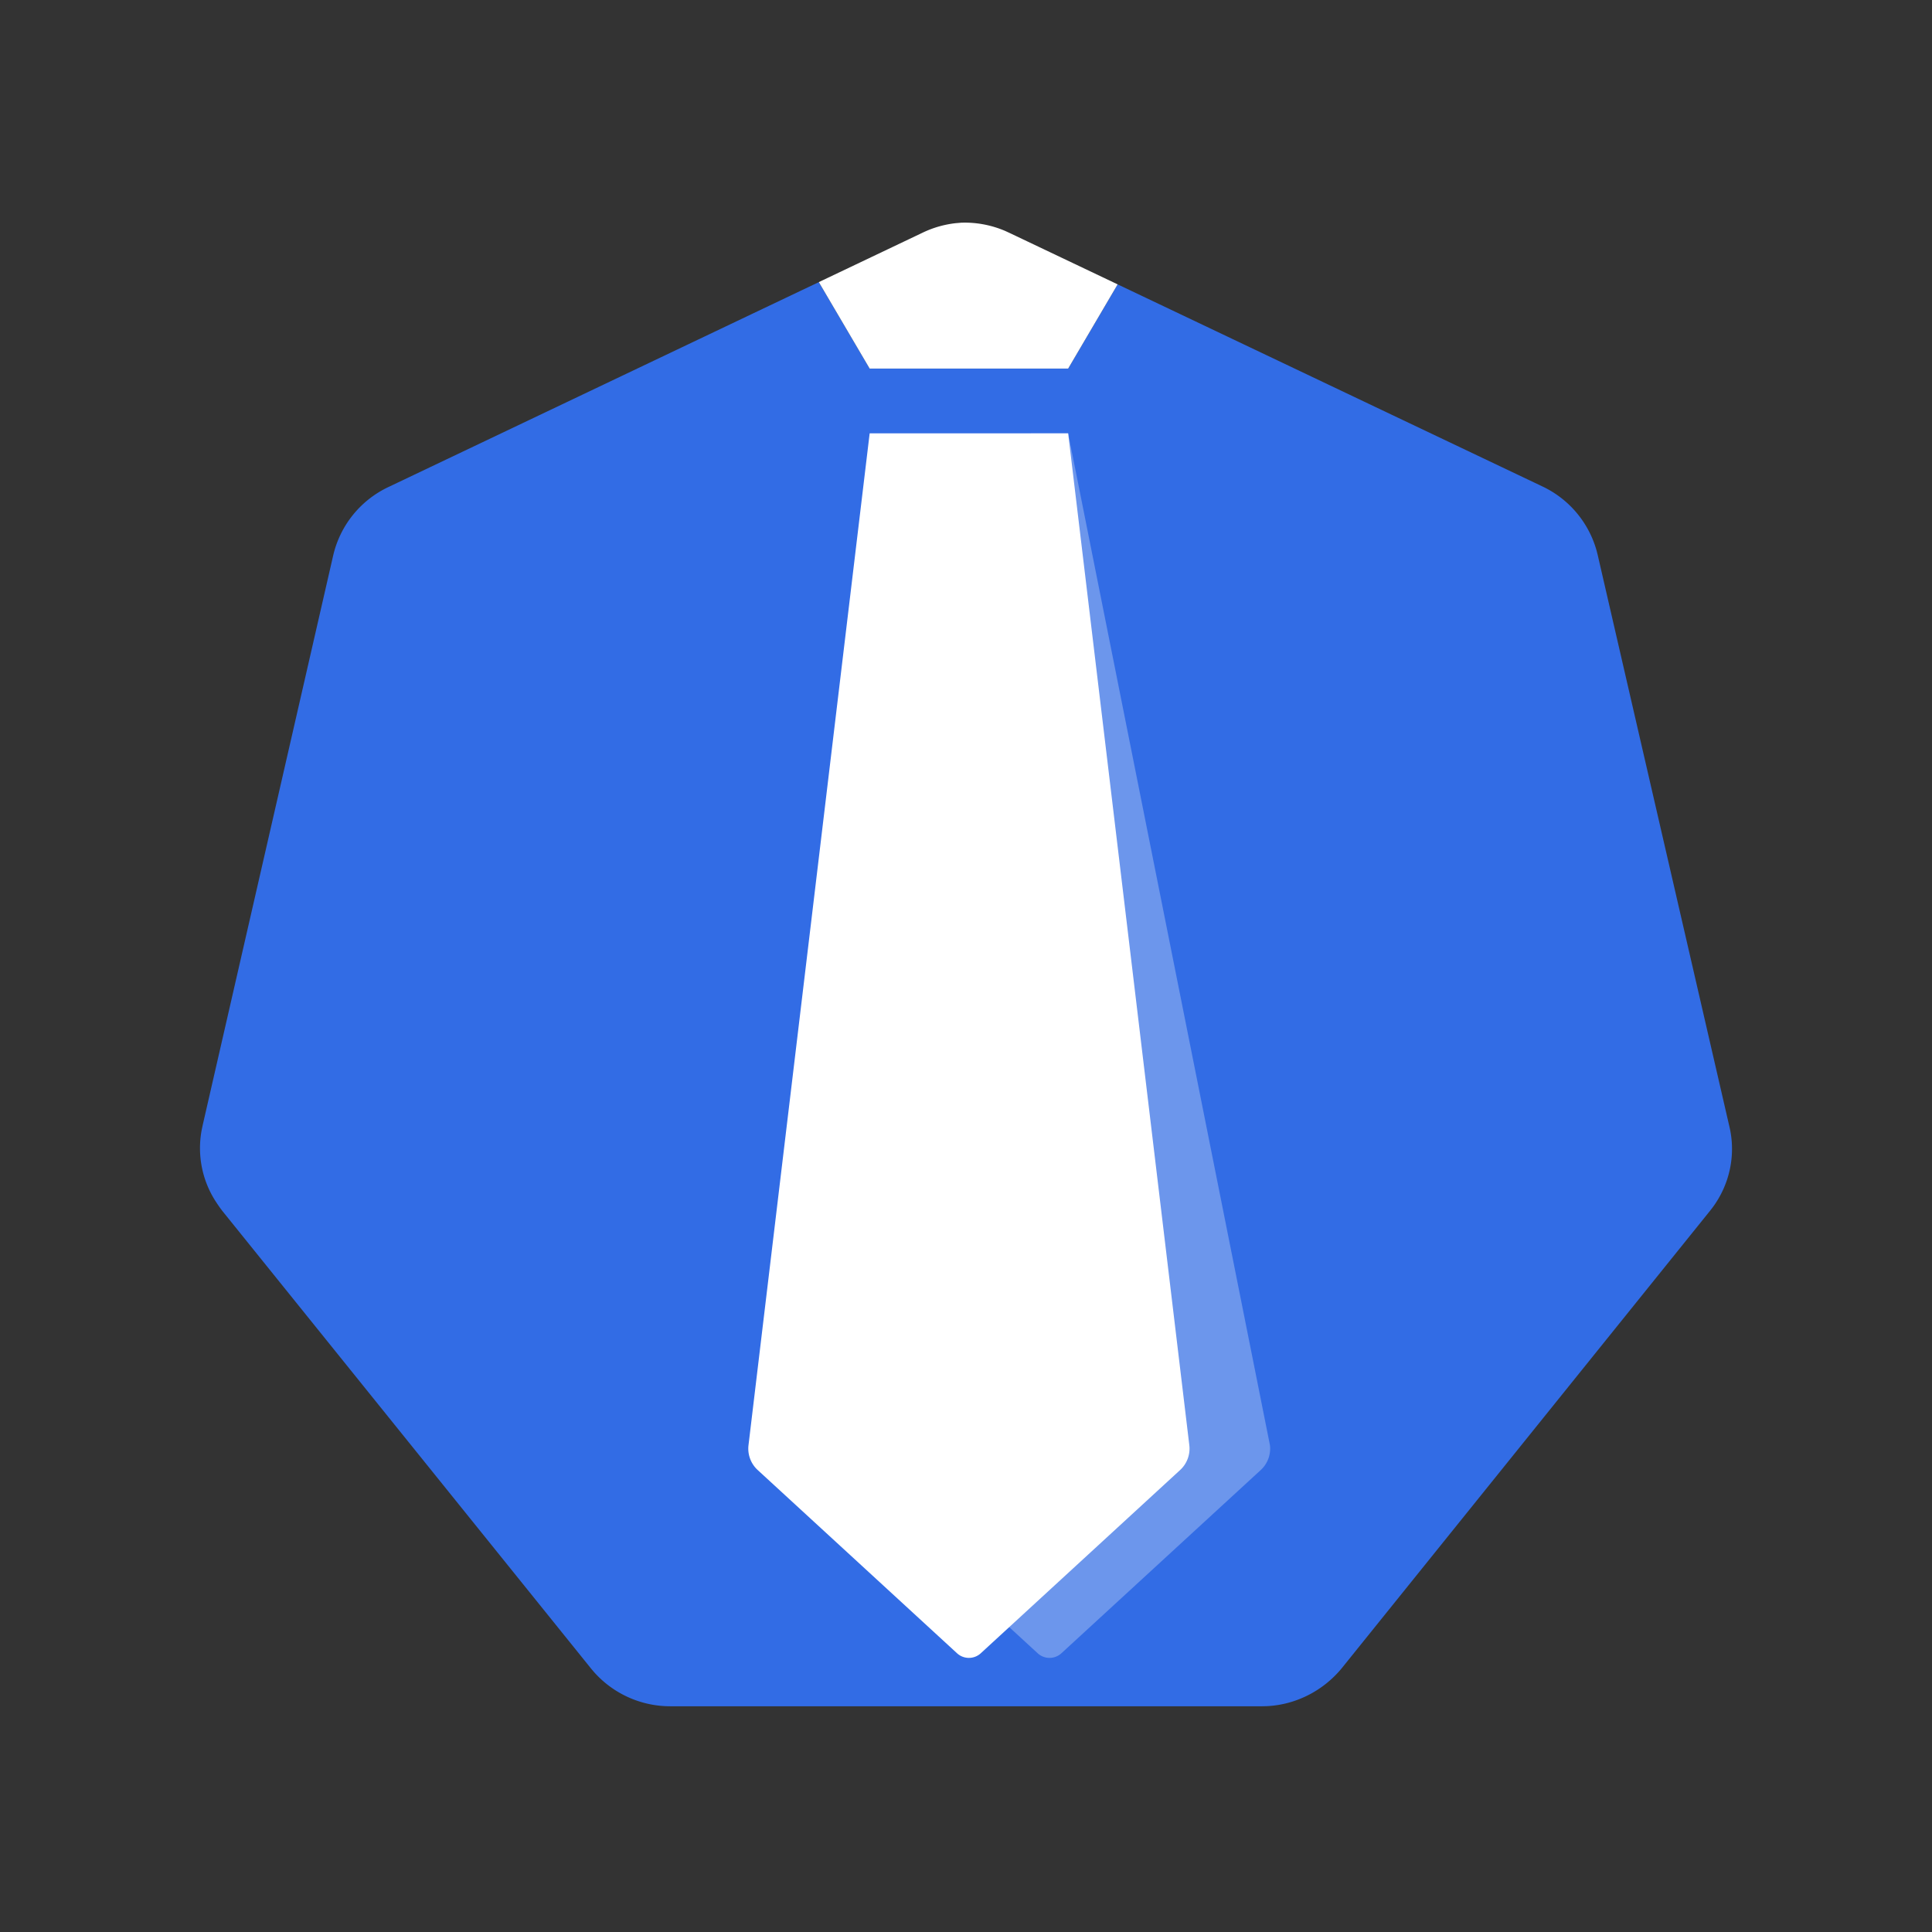 <svg viewBox="0 0 512 512" fill="none" xmlns="http://www.w3.org/2000/svg"><rect x="0" y="0" width="512" height="512" fill="#333333" stroke="none"/><style>@media (prefers-color-scheme:dark){#ignore-1{fill:white}#ignore-2,#ignore-3,#ignore-4{fill:#326CE5}}</style><path id="ignore-1" d="M216.997 74.768l13.471 22.908h52.605l13.112-22.316 112.636 53.582a26.82 26.82 0 0114.315 17.056l.272 1.076 34.834 151.197c1.872 7.549.224 15.489-4.364 21.697l-.71.918-97.625 121.252c-4.905 5.945-12.18 9.685-19.94 10.017l-1.168.024H177.774a27.034 27.034 0 01-20.328-9.041l-.755-.886-97.675-121.227a32.4 32.4 0 01-1.522-2.127c-3.88-5.72-5.288-12.641-4.066-19.347l.26-1.254 34.605-151.071a26.74 26.74 0 0114.588-18.132s114.011-54.28 114.116-54.326z" fill="#326CE5"></path><path id="ignore-2" d="M254.696 59.022h-.126a27.185 27.185 0 0111.87 2.204l1.233.57 28.512 13.564-13.112 22.316h-52.605l-13.47-22.915 27.259-12.979a27.178 27.178 0 019.082-2.646l1.357-.114z" fill="#fff"></path><path id="ignore-3" opacity=".285" d="M222.164 389.572l52.829 48.56a4.649 4.649 0 006.292 0l52.828-48.56a7.703 7.703 0 002.436-6.588l-53.476-268.139h-9.868l-53.477 268.139a7.706 7.706 0 002.436 6.588z" fill="#fff"></path><path id="ignore-4" d="M200.796 389.572l52.829 48.56a4.647 4.647 0 006.291 0l52.829-48.56a7.706 7.706 0 002.436-6.588l-32.108-268.139h-52.605L198.36 382.984a7.703 7.703 0 002.436 6.588z" fill="#fff"></path></svg>